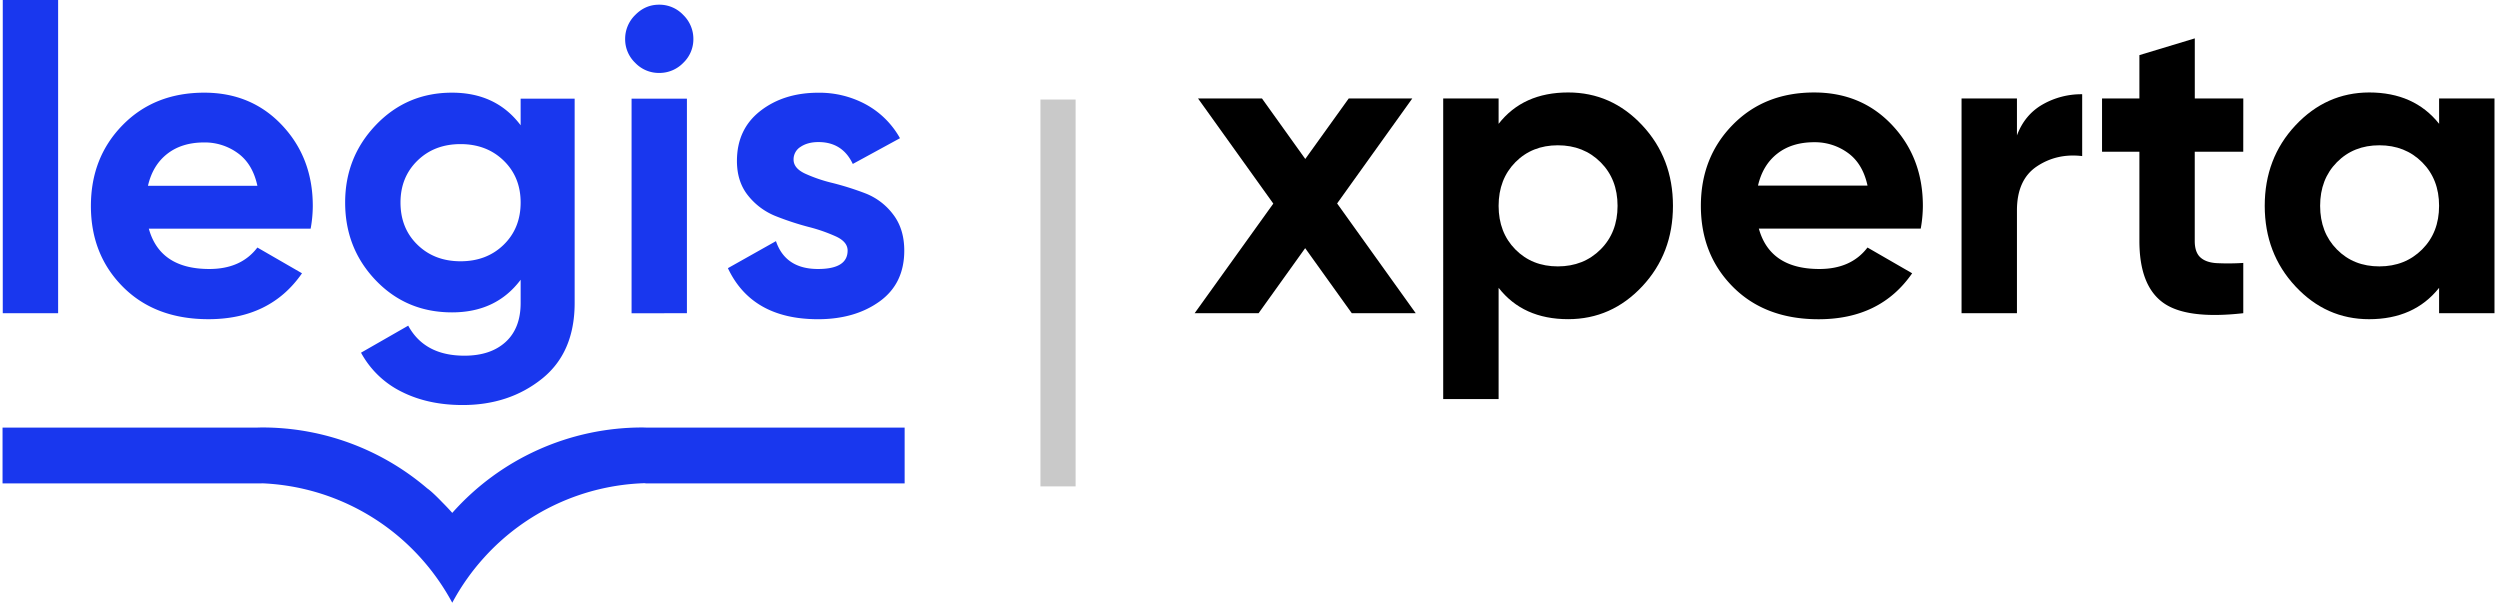 <svg id="Layer_1" data-name="Layer 1" xmlns="http://www.w3.org/2000/svg" viewBox="0 0 2267.72 546.77"><defs><style>.cls-1{fill:#1937ee;}.cls-2{fill:#c9c9c9;}</style></defs><title>XpertaSVG</title><path class="cls-1" d="M2.51,284.11V0H52.72V284.11Z"/><path class="cls-1" d="M135,207.44Q145.13,244,189.88,244q28.8,0,43.59-19.47l40.47,23.36q-28.8,41.64-84.84,41.64-48.25,0-77.45-29.19T82.46,186.82q0-44,28.8-73.37t74-29.39q42.81,0,70.64,29.58t27.83,73.18a118.11,118.11,0,0,1-1.95,20.62Zm-.78-38.92h99.25q-4.29-19.85-17.71-29.57a50.75,50.75,0,0,0-30.55-9.74q-20.24,0-33.47,10.31T134.22,168.52Z"/><path class="cls-1" d="M472.26,89.52h49V274.77q0,45.15-29.77,68.89T419.72,367.4q-31.52,0-55.46-12.07a84.39,84.39,0,0,1-36.78-35.41l42.81-24.52q14.79,27.24,51,27.24,23.73,0,37.36-12.45t13.62-35.42v-21q-22.17,29.6-62.27,29.58-41.25,0-69.08-29T313.08,183.7q0-41.25,28-70.44T410,84.06q40.08,0,62.27,29.58ZM378.66,222q15.38,15,39.12,15t39.11-15q15.38-15,15.37-38.34,0-23-15.37-37.95t-39.11-15q-23.75,0-39.12,15T363.29,183.7Q363.29,207.06,378.66,222Z"/><path class="cls-1" d="M597.8,66.16A29.53,29.53,0,0,1,576.2,57a29.53,29.53,0,0,1-9.14-21.6,30.19,30.19,0,0,1,9.14-21.8q9.15-9.34,21.6-9.34a29.65,29.65,0,0,1,22,9.34,30.2,30.2,0,0,1,9.15,21.8A29.54,29.54,0,0,1,619.79,57,30,30,0,0,1,597.8,66.16Zm-24.91,218V89.52H623.1V284.11Z"/><path class="cls-1" d="M719.84,144.78q0,7.78,10.31,12.65A136.59,136.59,0,0,0,755.26,166a263.47,263.47,0,0,1,29.57,9.34,57.54,57.54,0,0,1,25.11,18.88q10.3,13.23,10.31,33.08,0,30-22.38,46.12T742,289.56q-59.94,0-81.73-46.31l43.59-24.52Q712.45,244,742,244q26.87,0,26.86-16.74,0-7.78-10.31-12.65a148.15,148.15,0,0,0-25.11-8.76,259.87,259.87,0,0,1-29.58-9.72,60.78,60.78,0,0,1-25.1-18.49Q668.46,165,668.47,146q0-28.8,21.21-45.35t52.73-16.54a88.25,88.25,0,0,1,43.21,10.71,78.3,78.3,0,0,1,30.74,30.55l-42.81,23.35q-9.34-19.84-31.14-19.85-9.72,0-16.15,4.29A13.34,13.34,0,0,0,719.84,144.78Z"/><path class="cls-1" d="M820.59,387.88H587.52c-1.57,0-3.13-.11-4.71-.11a230.37,230.37,0,0,0-172.57,77.47h0l-.1.13h0a1.71,1.71,0,0,0,.11-.14q-4.31-4.83-8.88-9.41c-4.4-4.57-10.25-10.38-13.85-12.82a230.15,230.15,0,0,0-149.9-55.24c-1.58,0-3.14.07-4.72.11H2.31v50.64H237.4v-.12a204.91,204.91,0,0,1,143.59,67l.52.57a208,208,0,0,1,28.73,40.77,205,205,0,0,1,28.9-41h0a204.8,204.8,0,0,1,146.22-67.46v.21H820.59Z"/><path d="M1284.18,284.1h-58l-42.27-59-42.26,59h-58L1155,184.68l-68.27-95.35h58L1184,144.2l39.4-54.87h57.66l-68.18,95.21Z"/><path d="M1422.47,83.87q39.35,0,67.2,29.8t27.85,73.05q0,43.23-27.85,73t-67.2,29.8q-40.9,0-63.1-28.44V362h-50.26V89.33h50.26v23Q1381.57,83.87,1422.47,83.87Zm-47.92,142.38q15.21,15.41,38.57,15.39t38.76-15.39q15.39-15.37,15.39-39.53t-15.39-39.55q-15.39-15.37-38.76-15.38t-38.57,15.38q-15.18,15.41-15.18,39.55T1374.55,226.25Z"/><path d="M1595.43,207.36Q1605.56,244,1650.35,244q28.83,0,43.63-19.48l40.51,23.37q-28.82,41.7-84.91,41.69-48.32,0-77.52-29.22t-29.22-73.62q0-44,28.82-73.44t74-29.41q42.84,0,70.7,29.61t27.85,73.24a118.45,118.45,0,0,1-1.94,20.64Zm-.78-39H1694q-4.29-19.87-17.72-29.61a50.84,50.84,0,0,0-30.58-9.74q-20.27,0-33.5,10.32T1594.65,168.41Z"/><path d="M1829.55,122.83q7-18.7,23.17-28a70.71,70.71,0,0,1,36-9.35v56.1q-23-2.73-41.1,9.35T1829.55,191v93.1H1779.3V89.33h50.25Z"/><path d="M2034.83,137.63h-44v81q0,10.13,5.06,14.8t14.81,5.26a217.68,217.68,0,0,0,24.15-.19V284.1q-51.81,5.85-73-9.74t-21.23-55.7v-81h-33.89V89.33h33.89V50l50.25-15.19V89.33h44Z"/><path d="M2212.47,89.33h50.25V284.1h-50.25v-23q-22.6,28.44-63.5,28.44-39,0-66.81-29.8t-27.85-73q0-43.25,27.85-73T2149,83.87q40.89,0,63.5,28.44Zm-92.72,136.92q15.2,15.41,38.57,15.39t38.76-15.39q15.38-15.37,15.39-39.53t-15.39-39.55q-15.39-15.37-38.76-15.38t-38.57,15.38q-15.2,15.41-15.19,39.55T2119.75,226.25Z"/><rect class="cls-2" x="943.77" y="90.29" width="31.9" height="350.91"/></svg>